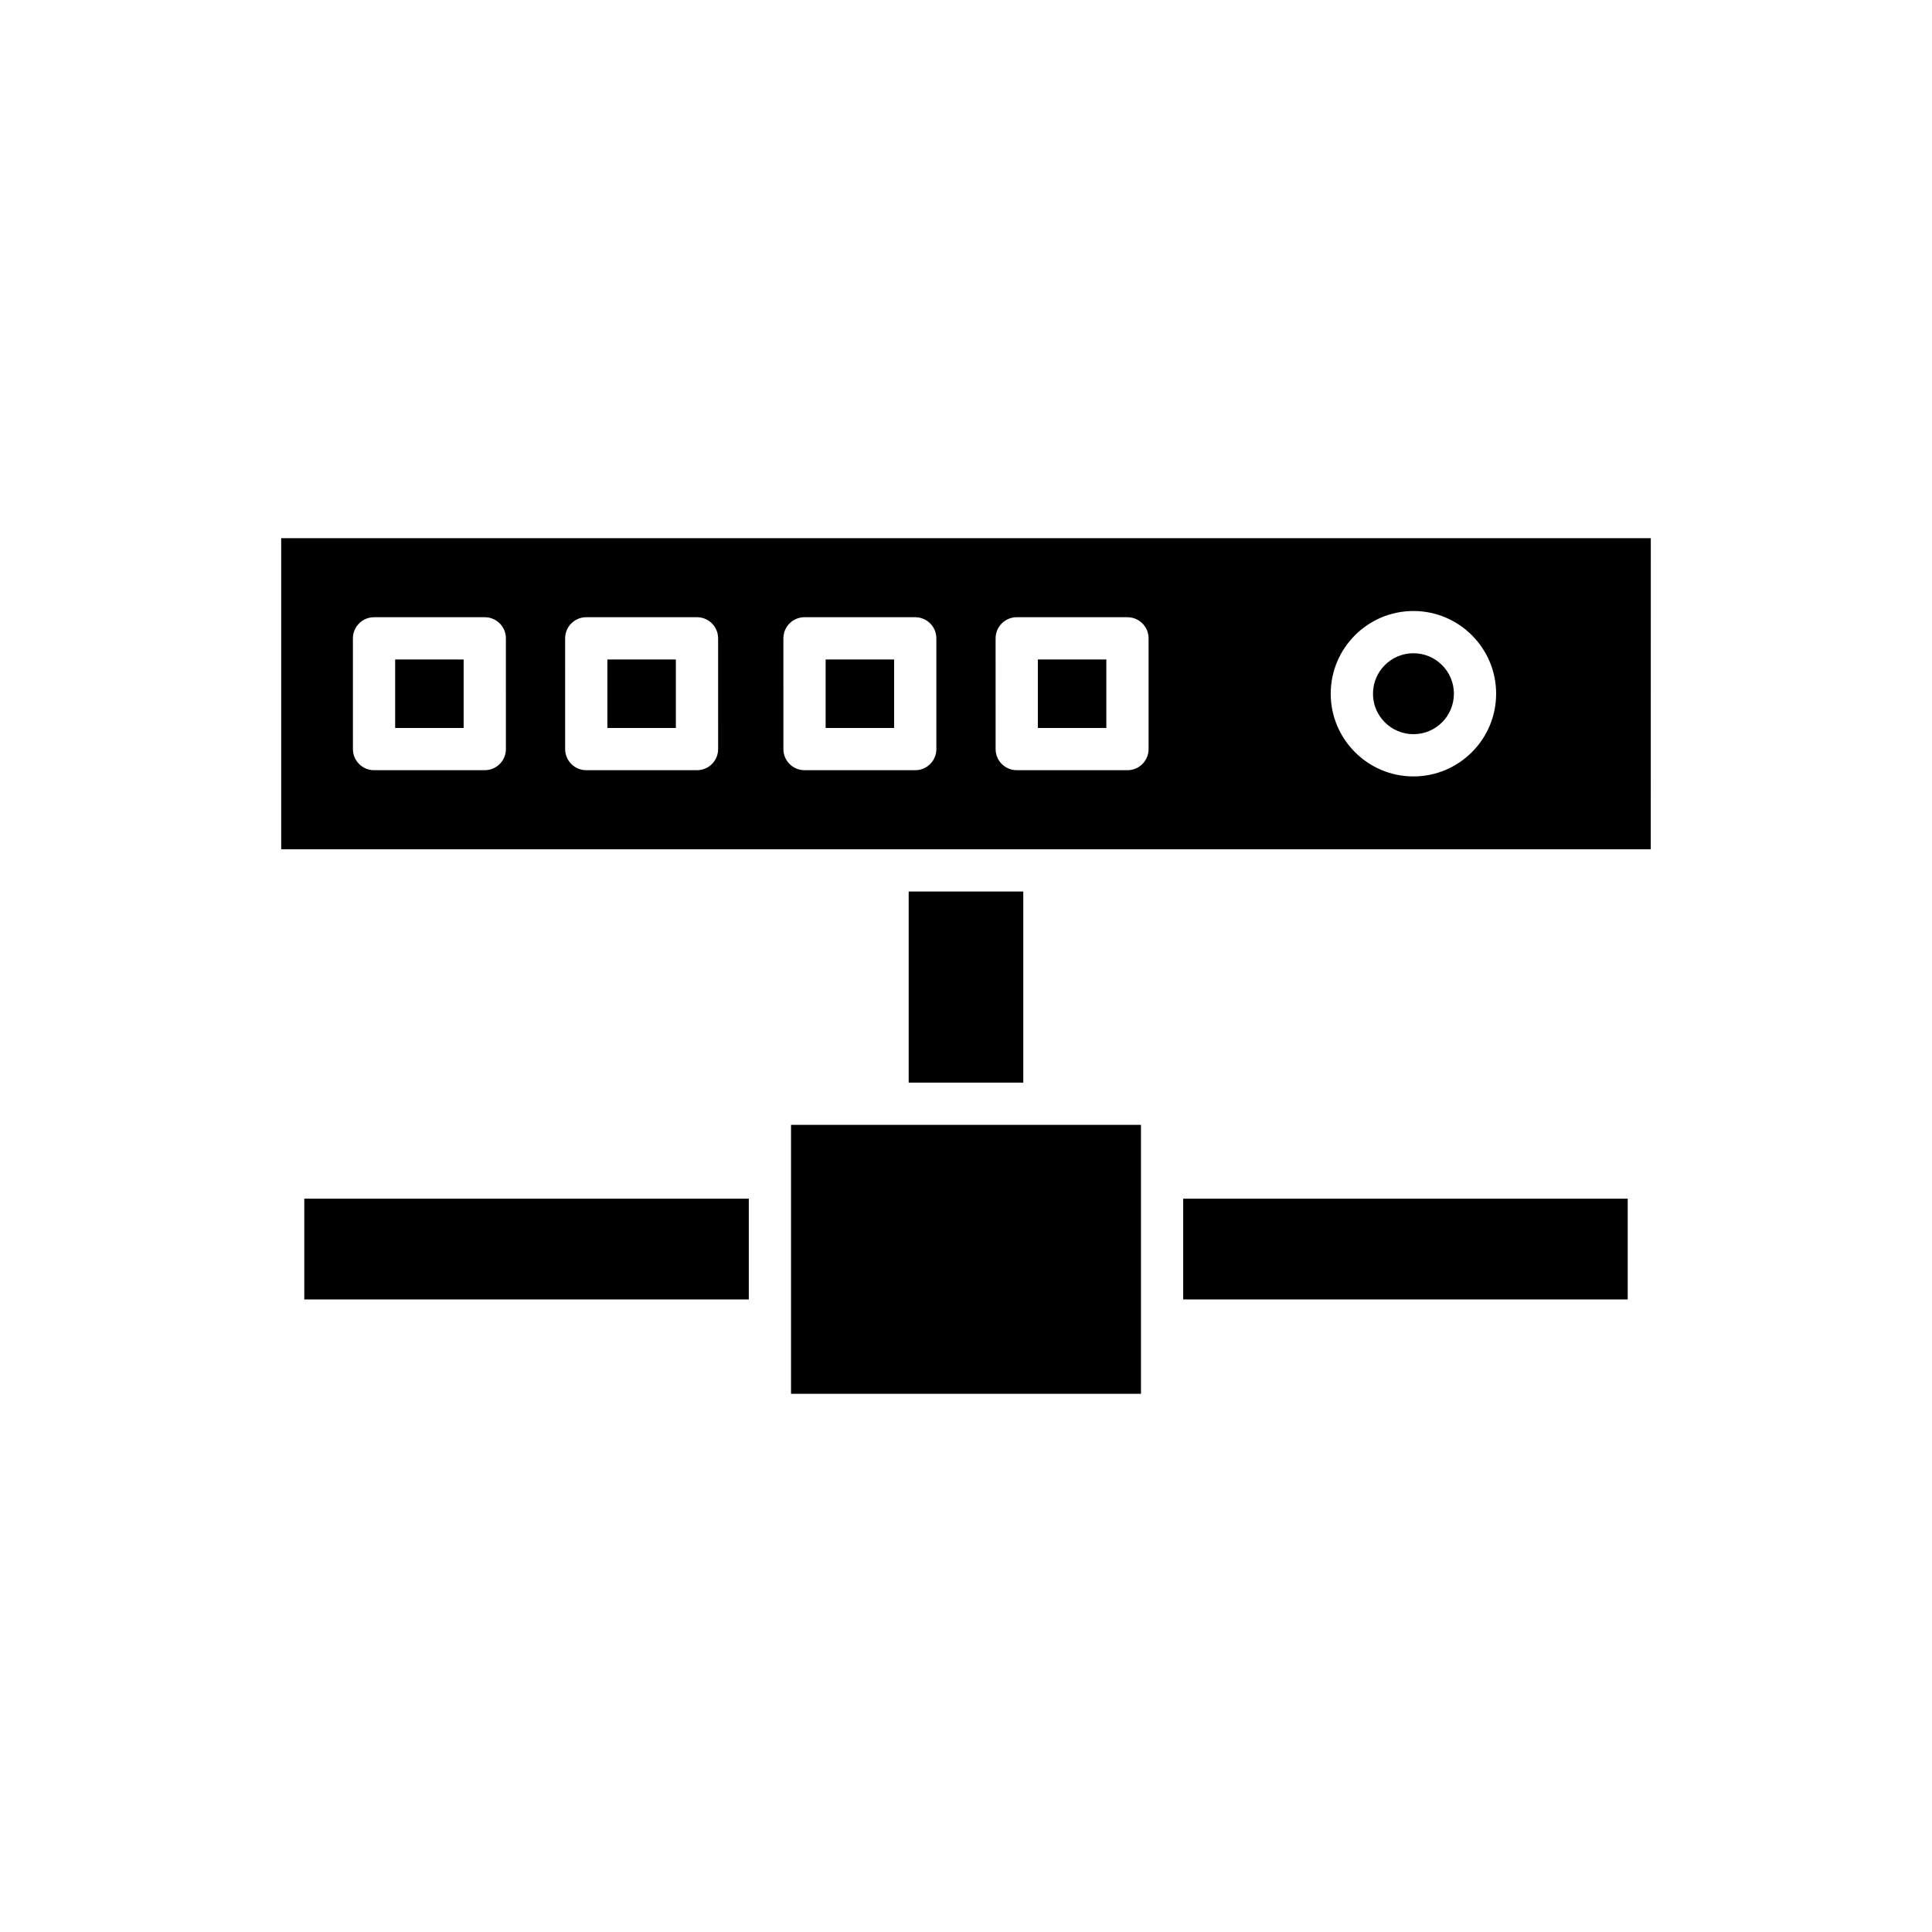 <?xml version="1.0" encoding="UTF-8"?>
<!-- Uploaded to: ICON Repo, www.svgrepo.com, Generator: ICON Repo Mixer Tools -->
<svg fill="#000000" width="800px" height="800px" version="1.1" viewBox="144 144 512 512" xmlns="http://www.w3.org/2000/svg">
 <g>
  <path d="m224.64 461.66h117.8v26.707h-117.8z"/>
  <path d="m457.56 461.66h117.8v26.707h-117.8z"/>
  <path d="m353.63 442.1h92.738v71.273h-92.738z"/>
  <path d="m384.81 380.26h30.371v50.645h-30.371z"/>
  <path d="m362.8 318.77h18.148v18.148h-18.148z"/>
  <path d="m304.96 318.77h18.148v18.148h-18.148z"/>
  <path d="m419.04 318.77h18.148v18.148h-18.148z"/>
  <path d="m248.72 318.77h18.148v18.148h-18.148z"/>
  <path d="m529.3 327.84c0 5.926-4.801 10.727-10.723 10.727s-10.723-4.801-10.723-10.727c0-5.922 4.801-10.723 10.723-10.723s10.723 4.801 10.723 10.723"/>
  <path d="m581.48 286.62h-362.96v82.441h362.95zm-303.41 55.891c0 3.09-2.504 5.598-5.598 5.598h-29.344c-3.094 0-5.598-2.508-5.598-5.598l-0.004-29.344c0-3.09 2.504-5.598 5.598-5.598h29.344c3.094 0 5.598 2.508 5.598 5.598zm56.242 0c0 3.09-2.504 5.598-5.598 5.598h-29.344c-3.094 0-5.598-2.508-5.598-5.598l-0.004-29.344c0-3.09 2.504-5.598 5.598-5.598h29.344c3.094 0 5.598 2.508 5.598 5.598zm57.836 0c0 3.09-2.504 5.598-5.598 5.598h-29.344c-3.094 0-5.598-2.508-5.598-5.598l-0.004-29.344c0-3.09 2.504-5.598 5.598-5.598h29.344c3.094 0 5.598 2.508 5.598 5.598zm56.242 0c0 3.09-2.504 5.598-5.598 5.598h-29.344c-3.094 0-5.598-2.508-5.598-5.598l-0.004-29.344c0-3.09 2.504-5.598 5.598-5.598h29.344c3.094 0 5.598 2.508 5.598 5.598zm70.188 7.25c-12.086 0-21.922-9.836-21.922-21.922 0-12.086 9.836-21.918 21.922-21.918s21.914 9.832 21.914 21.918c0 12.086-9.828 21.922-21.914 21.922z"/>
 </g>
</svg>